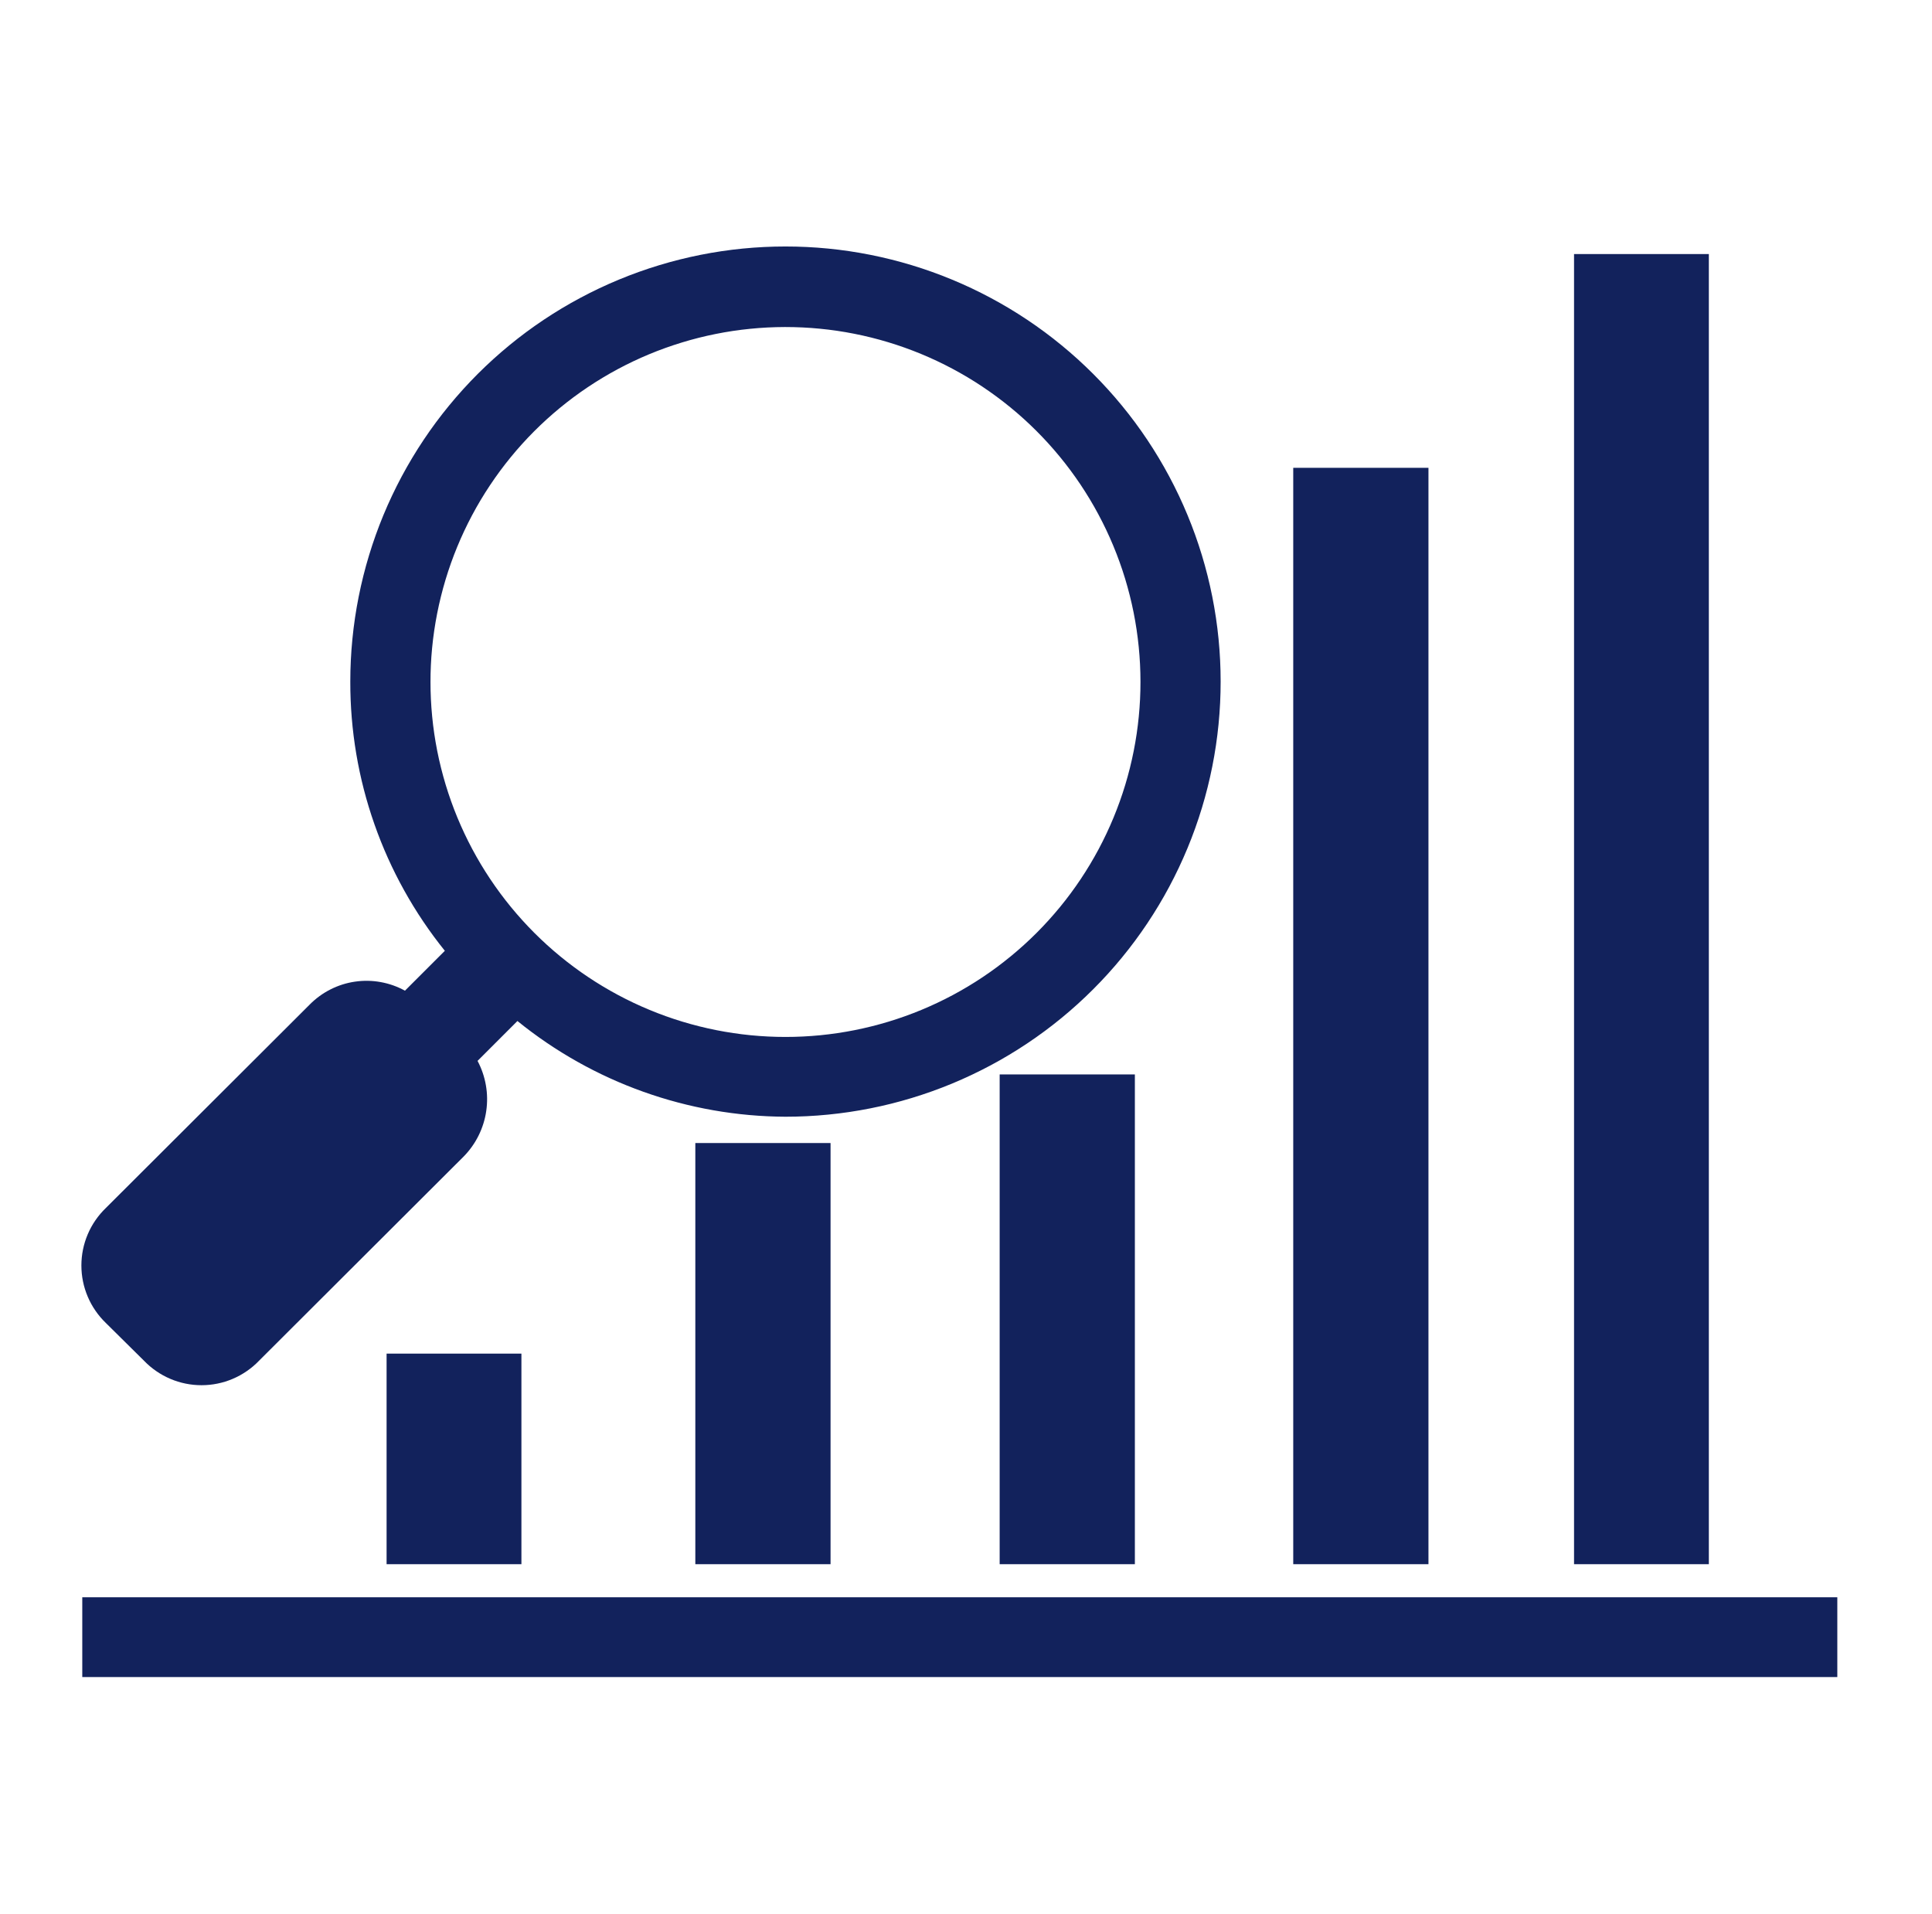 <svg width="111" height="110" viewBox="0 0 111 110" fill="none" xmlns="http://www.w3.org/2000/svg">
<g clip-path="url(#clip0_347_327)">
<mask id="mask0_347_327" style="mask-type:luminance" maskUnits="userSpaceOnUse" x="0" y="0" width="111" height="110">
<path fill-rule="evenodd" clip-rule="evenodd" d="M0.143 0H110.143V110H0.143V0Z" fill="white"/>
</mask>
<g mask="url(#mask0_347_327)">
<path fill-rule="evenodd" clip-rule="evenodd" d="M4.727 96.364H105.56V91.78H104.46H4.727V96.364Z" fill="#12225C"/>
<path fill-rule="evenodd" clip-rule="evenodd" d="M98.179 14.598H90.434V89.879H90.777H98.179V14.598Z" fill="#12225C"/>
<path fill-rule="evenodd" clip-rule="evenodd" d="M82.07 26.881H74.301V89.879H74.644H82.07V26.881Z" fill="#12225C"/>
<path fill-rule="evenodd" clip-rule="evenodd" d="M57.434 89.879H65.202V61.737H64.767H57.434V89.879Z" fill="#12225C"/>
<path fill-rule="evenodd" clip-rule="evenodd" d="M39.949 89.879H47.718V65.679H47.282H39.949V89.879Z" fill="#12225C"/>
<path fill-rule="evenodd" clip-rule="evenodd" d="M22.211 89.879H29.957V77.779H29.521H22.211V89.879Z" fill="#12225C"/>
<path fill-rule="evenodd" clip-rule="evenodd" d="M9.786 79.229C10.069 79.35 10.362 79.441 10.664 79.502C10.965 79.564 11.27 79.594 11.578 79.594C11.886 79.594 12.191 79.564 12.493 79.502C12.795 79.441 13.088 79.35 13.371 79.229C13.655 79.109 13.923 78.961 14.177 78.786C14.431 78.612 14.665 78.414 14.878 78.192L26.635 66.458C26.809 66.281 26.968 66.092 27.112 65.89C27.256 65.688 27.384 65.475 27.494 65.253C27.605 65.031 27.697 64.801 27.771 64.564C27.846 64.327 27.901 64.085 27.936 63.84C27.972 63.594 27.988 63.347 27.985 63.099C27.982 62.85 27.959 62.604 27.916 62.359C27.874 62.115 27.813 61.875 27.732 61.64C27.652 61.405 27.553 61.178 27.437 60.959L29.728 58.667C30.81 59.544 31.957 60.323 33.171 61.006C34.385 61.688 35.648 62.264 36.959 62.732C38.27 63.2 39.611 63.555 40.983 63.796C42.354 64.037 43.736 64.16 45.128 64.167C45.947 64.167 46.764 64.127 47.579 64.046C48.394 63.966 49.203 63.846 50.006 63.686C50.809 63.527 51.603 63.328 52.386 63.09C53.17 62.852 53.94 62.577 54.696 62.264C55.453 61.95 56.192 61.6 56.914 61.215C57.636 60.829 58.338 60.408 59.019 59.953C59.7 59.498 60.357 59.011 60.989 58.492C61.623 57.972 62.228 57.423 62.807 56.844C63.387 56.265 63.936 55.659 64.455 55.026C64.975 54.393 65.462 53.736 65.917 53.055C66.372 52.374 66.792 51.673 67.178 50.951C67.564 50.228 67.914 49.489 68.227 48.733C68.541 47.976 68.816 47.206 69.054 46.422C69.292 45.639 69.49 44.846 69.65 44.042C69.81 43.239 69.93 42.43 70.01 41.615C70.09 40.8 70.13 39.984 70.13 39.165C70.13 38.346 70.09 37.529 70.01 36.714C69.93 35.899 69.81 35.09 69.65 34.287C69.49 33.484 69.292 32.691 69.054 31.907C68.816 31.123 68.541 30.353 68.227 29.597C67.914 28.84 67.564 28.101 67.178 27.379C66.792 26.657 66.372 25.955 65.917 25.274C65.462 24.593 64.975 23.936 64.455 23.303C63.936 22.671 63.387 22.065 62.807 21.485C62.228 20.907 61.623 20.357 60.989 19.838C60.357 19.318 59.7 18.831 59.019 18.376C58.338 17.921 57.636 17.501 56.914 17.115C56.192 16.729 55.453 16.379 54.696 16.066C53.94 15.752 53.17 15.477 52.386 15.239C51.603 15.002 50.809 14.803 50.006 14.643C49.203 14.483 48.394 14.363 47.579 14.283C46.764 14.203 45.947 14.163 45.128 14.163C44.31 14.163 43.493 14.203 42.678 14.283C41.863 14.363 41.054 14.483 40.251 14.643C39.448 14.803 38.654 15.002 37.871 15.239C37.087 15.477 36.317 15.752 35.56 16.066C34.804 16.379 34.065 16.729 33.343 17.115C32.62 17.501 31.919 17.921 31.238 18.376C30.557 18.831 29.9 19.318 29.267 19.838C28.634 20.357 28.028 20.907 27.449 21.485C26.87 22.065 26.321 22.671 25.802 23.303C25.282 23.936 24.795 24.593 24.34 25.274C23.885 25.955 23.465 26.657 23.078 27.379C22.693 28.101 22.343 28.84 22.029 29.597C21.716 30.353 21.441 31.123 21.203 31.907C20.965 32.691 20.767 33.484 20.607 34.287C20.447 35.09 20.327 35.899 20.247 36.714C20.166 37.529 20.126 38.346 20.126 39.165C20.123 40.561 20.238 41.947 20.47 43.324C20.703 44.701 21.051 46.048 21.514 47.365C21.976 48.683 22.547 49.952 23.226 51.172C23.905 52.392 24.682 53.546 25.558 54.633L23.266 56.925C23.048 56.805 22.823 56.704 22.589 56.621C22.355 56.538 22.116 56.475 21.872 56.431C21.628 56.386 21.381 56.362 21.133 56.358C20.885 56.354 20.638 56.37 20.393 56.406C20.147 56.442 19.906 56.497 19.669 56.572C19.433 56.648 19.204 56.741 18.983 56.854C18.761 56.966 18.551 57.095 18.35 57.242C18.15 57.389 17.963 57.55 17.789 57.727L6.078 69.415C5.857 69.629 5.658 69.862 5.484 70.116C5.309 70.37 5.161 70.638 5.041 70.922C4.921 71.205 4.829 71.498 4.768 71.8C4.707 72.102 4.676 72.407 4.676 72.715C4.676 73.023 4.707 73.328 4.768 73.629C4.829 73.931 4.921 74.224 5.041 74.507C5.161 74.791 5.309 75.06 5.484 75.313C5.658 75.567 5.857 75.801 6.078 76.015L8.278 78.192C8.492 78.414 8.726 78.612 8.98 78.786C9.233 78.961 9.502 79.109 9.786 79.229ZM25.116 35.251C25.245 34.596 25.406 33.948 25.598 33.308C25.791 32.668 26.014 32.039 26.269 31.421C26.523 30.803 26.808 30.199 27.121 29.609C27.435 29.019 27.777 28.446 28.148 27.889C28.518 27.333 28.914 26.796 29.337 26.279C29.76 25.761 30.208 25.266 30.679 24.792C31.151 24.319 31.645 23.87 32.16 23.445C32.676 23.02 33.212 22.621 33.767 22.249C34.322 21.877 34.894 21.533 35.483 21.216C36.071 20.901 36.674 20.614 37.291 20.357C37.908 20.1 38.536 19.875 39.176 19.68C39.815 19.484 40.462 19.321 41.117 19.19C41.773 19.058 42.433 18.959 43.098 18.893C43.763 18.826 44.429 18.793 45.098 18.791C45.766 18.791 46.433 18.822 47.098 18.887C47.763 18.951 48.423 19.048 49.079 19.178C49.735 19.307 50.383 19.469 51.022 19.662C51.662 19.855 52.291 20.079 52.909 20.334C53.526 20.589 54.13 20.873 54.72 21.188C55.31 21.502 55.883 21.844 56.439 22.215C56.995 22.586 57.532 22.983 58.049 23.406C58.566 23.829 59.061 24.277 59.534 24.749C60.007 25.221 60.456 25.715 60.88 26.231C61.305 26.747 61.703 27.283 62.075 27.838C62.447 28.394 62.791 28.966 63.106 29.555C63.422 30.144 63.708 30.747 63.964 31.364C64.221 31.982 64.446 32.61 64.641 33.249C64.835 33.889 64.998 34.536 65.129 35.191C65.26 35.847 65.358 36.507 65.424 37.172C65.49 37.837 65.524 38.504 65.524 39.172C65.525 39.84 65.492 40.507 65.427 41.172C65.362 41.837 65.265 42.498 65.135 43.153C65.005 43.809 64.843 44.456 64.65 45.096C64.456 45.736 64.231 46.364 63.976 46.982C63.721 47.599 63.435 48.203 63.121 48.793C62.806 49.382 62.463 49.955 62.092 50.511C61.721 51.067 61.324 51.603 60.9 52.12C60.476 52.636 60.028 53.131 59.556 53.604C59.083 54.077 58.589 54.525 58.072 54.949C57.556 55.373 57.02 55.771 56.464 56.143C55.909 56.514 55.336 56.857 54.747 57.173C54.158 57.488 53.554 57.773 52.937 58.029C52.32 58.285 51.691 58.51 51.052 58.704C50.412 58.898 49.765 59.06 49.109 59.191C48.454 59.321 47.794 59.419 47.128 59.485C46.463 59.55 45.797 59.583 45.128 59.583C44.46 59.583 43.793 59.55 43.128 59.485C42.462 59.419 41.802 59.321 41.147 59.191C40.491 59.06 39.843 58.898 39.204 58.704C38.564 58.51 37.935 58.285 37.318 58.028C36.7 57.773 36.097 57.487 35.508 57.172C34.918 56.856 34.346 56.513 33.79 56.141C33.234 55.77 32.698 55.371 32.182 54.947C31.665 54.523 31.171 54.074 30.698 53.601C30.226 53.128 29.778 52.633 29.354 52.116C28.93 51.599 28.533 51.063 28.162 50.507C27.791 49.951 27.448 49.378 27.133 48.788C26.819 48.198 26.534 47.594 26.278 46.977C26.023 46.359 25.799 45.73 25.605 45.09C25.412 44.45 25.25 43.802 25.12 43.147C24.991 42.491 24.893 41.83 24.829 41.165C24.764 40.5 24.732 39.833 24.733 39.164V39.233C24.731 38.565 24.762 37.898 24.826 37.233C24.89 36.568 24.987 35.907 25.116 35.251Z" fill="#12225C"/>
</g>
</g>
<defs>
<clipPath id="clip0_347_327">
<rect width="110" height="110" fill="white" transform="translate(0.143)"/>
</clipPath>
</defs>
</svg>
